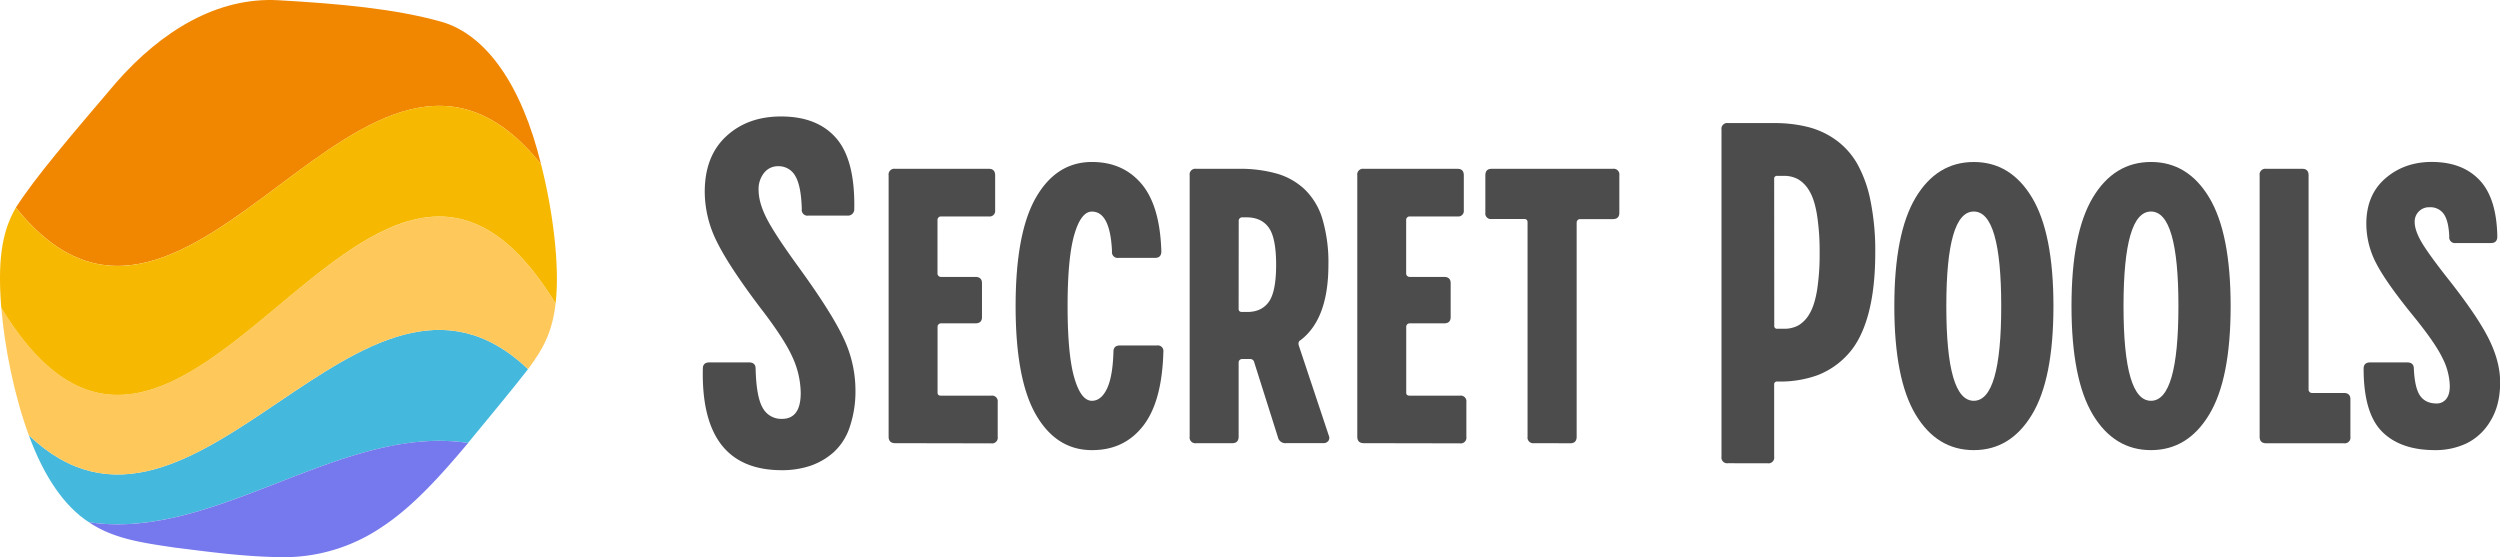 <svg id="Layer_1" data-name="Layer 1" xmlns="http://www.w3.org/2000/svg" viewBox="0 0 1144.75 255.12"><defs><style>.cls-1{fill:#45b9dd;}.cls-2{fill:#7678ed;}.cls-3{fill:#f18701;}.cls-4{fill:#ffc85a;}.cls-5{fill:#f7b801;}.cls-6{fill:#4c4c4c;}</style></defs><path class="cls-1" d="M40.69,239c57.87,8.81,115.75-45.1,173.62-36.28,11.24-13.66,20.59-24.88,27.48-33.82C165.6,96.38,89.4,271.73,13.21,199.21,20.1,218.06,29.45,231.75,40.69,239Z" transform="translate(0 0.11)"/><path class="cls-2" d="M127.5,255A80,80,0,0,0,175,241.11c14.67-9.6,28-24.91,39.36-38.38C156.44,193.91,98.56,247.82,40.69,239c11.38,7.7,24.69,9.45,39.36,11.63C94.72,252.45,110.73,254.69,127.5,255Z" transform="translate(0 0.11)"/><path class="cls-3" d="M127.5,0C99.74-1.56,74.06,13.85,53.13,37.76,32.2,62.34,16,81.25,7.27,94.94c80.15,99.82,160.31-119.7,240.46-19.88C239,39.23,222.8,15.64,201.87,9.78S155.26,1.56,127.5,0Z" transform="translate(0 0.11)"/><path class="cls-4" d="M.6,140.87C2.12,159,6.5,181.06,13.21,199.21,89.4,271.73,165.6,96.38,241.79,168.91c6.71-8.94,11.09-16.69,12.61-30C169.8.09,85.2,279.68.6,140.87Z" transform="translate(0 0.11)"/><path class="cls-5" d="M255,127.5c0-14.78-2.57-34-7.27-52.44C167.58-24.76,87.42,194.76,7.27,94.94,2.57,103.08,0,112.47,0,127.5c0,4.18.21,8.66.6,13.37,84.6,138.81,169.2-140.78,253.8-2A101.08,101.08,0,0,0,255,127.5Z" transform="translate(0 0.11)"/><path class="cls-6" d="M358,215.19q-37.2,0-36.17-46.5c0-1.9,1-2.86,3-2.86H343c2,0,3,1,3,2.86q.31,13,3.27,18a9.6,9.6,0,0,0,8.79,5q8.59,0,8.59-11.86a40.32,40.32,0,0,0-3.73-16.3q-3.73-8.43-14.87-22.84-14.52-19.22-19.93-30.4a51.29,51.29,0,0,1-5.42-22.53q0-16.35,9.82-25.45t25.13-9.09q16.67,0,25.3,10t8.22,32.4a2.89,2.89,0,0,1-3.17,3H370.14a2.62,2.62,0,0,1-3-3q-.3-10.74-3-15.18A8.65,8.65,0,0,0,356.35,76a8,8,0,0,0-6.49,3.06,11.86,11.86,0,0,0-2.5,7.77q0,5.61,3.47,12.62t14.1,21.71q15.65,21.46,21.21,33.32a55.58,55.58,0,0,1,5.57,23.81,50.87,50.87,0,0,1-2.66,17.27,27,27,0,0,1-7.41,11.49A31.44,31.44,0,0,1,371,213.2,40.62,40.62,0,0,1,358,215.19Z" transform="translate(0 0.11)"/><path class="cls-6" d="M409.9,202.82c-2,0-3-1-3-3V80.19a2.62,2.62,0,0,1,3-3h42.92c1.9,0,2.86,1,2.86,3v16A2.53,2.53,0,0,1,452.82,99h-22a1.57,1.57,0,0,0-1.54,1.53v24.63a1.57,1.57,0,0,0,1.54,1.53h15.83c2,0,3,1,3,2.86v15.54c0,1.9-1,2.86-3,2.86H430.85a1.57,1.57,0,0,0-1.54,1.53v30.15c0,1,.51,1.43,1.54,1.43h23a2.62,2.62,0,0,1,3,3v15.84a2.61,2.61,0,0,1-3,3Z" transform="translate(0 0.11)"/><path class="cls-6" d="M500,206q-16.25,0-25.6-16.14t-9.35-49.77q0-33.62,9.35-49.82T500,74.06q14.21,0,22.68,10t9.1,30.91c0,2-.95,3-2.86,3H512.19a2.61,2.61,0,0,1-3-3q-.83-18.19-9.2-18.19-5,0-8.07,10.58t-3.07,32.75q0,22.17,3.07,32.75T500,183.41q4.19,0,6.85-5.47t3-17c0-1.91,1-2.87,3-2.87h17a2.54,2.54,0,0,1,2.86,2.87q-.61,22.89-9.3,34T500,206Z" transform="translate(0 0.11)"/><path class="cls-6" d="M547.75,202.82a2.61,2.61,0,0,1-3-3V80.19a2.61,2.61,0,0,1,3-3h19.42a61.63,61.63,0,0,1,17.68,2.25,31,31,0,0,1,12.77,7.36,31.42,31.42,0,0,1,8,13.64,70.28,70.28,0,0,1,2.66,20.69q0,24.84-12.78,34.54c-.81.41-1.09,1.2-.81,2.35l13.79,41.39a2.36,2.36,0,0,1-.25,2.4,2.75,2.75,0,0,1-2.3,1h-17a3.48,3.48,0,0,1-3.78-2.76l-10.83-34.23a1.85,1.85,0,0,0-1.94-1.53H568.7a1.57,1.57,0,0,0-1.53,1.53v34c0,2-1,3-2.86,3Zm19.42-61.51c0,.95.51,1.43,1.53,1.43h2.45q6.54,0,9.86-4.65t3.33-16.92q0-12.36-3.38-17.06t-10.22-4.7h-2a1.57,1.57,0,0,0-1.53,1.53Z" transform="translate(0 0.11)"/><path class="cls-6" d="M624.5,202.82c-2,0-3-1-3-3V80.19a2.62,2.62,0,0,1,3-3h42.92c1.9,0,2.86,1,2.86,3v16A2.53,2.53,0,0,1,667.42,99h-22a1.57,1.57,0,0,0-1.54,1.53v24.63a1.57,1.57,0,0,0,1.54,1.53h15.84c2,0,3,1,3,2.86v15.54c0,1.9-1,2.86-3,2.86H645.45a1.57,1.57,0,0,0-1.54,1.53v30.15c0,1,.51,1.43,1.54,1.43h23a2.61,2.61,0,0,1,3,3v15.84a2.61,2.61,0,0,1-3,3Z" transform="translate(0 0.11)"/><path class="cls-6" d="M702.47,202.82a2.61,2.61,0,0,1-3-3v-98.1c0-1-.48-1.54-1.43-1.54H683a2.53,2.53,0,0,1-2.86-2.86V80.19c0-2,.95-3,2.86-3h55.49a2.61,2.61,0,0,1,3,3V97.36c0,1.91-1,2.86-3,2.86h-15a1.57,1.57,0,0,0-1.54,1.54v98.1c0,2-1,3-2.86,3Z" transform="translate(0 0.11)"/><path class="cls-6" d="M791.27,212a2.62,2.62,0,0,1-3-3V59.25a2.62,2.62,0,0,1,3-3h21.16A62.29,62.29,0,0,1,828,58.07a37.87,37.87,0,0,1,12.78,6,34.71,34.71,0,0,1,9.75,11,57.74,57.74,0,0,1,6,16.91,115,115,0,0,1,2.15,23.55q0,16.56-3.22,28.31t-9.35,18.34a36.28,36.28,0,0,1-13.85,9.51,50.35,50.35,0,0,1-17.83,2.91h-.61a1.26,1.26,0,0,0-1.43,1.43v33a2.62,2.62,0,0,1-3,3Zm21.16-63a1.26,1.26,0,0,0,1.43,1.43h3a13.56,13.56,0,0,0,6.59-1.53,14.15,14.15,0,0,0,5.11-5.31q2.29-3.78,3.48-10.84a107.69,107.69,0,0,0,1.17-17.27A108.8,108.8,0,0,0,832,98.23q-1.18-7.1-3.48-10.88A14.68,14.68,0,0,0,823.41,82a13.25,13.25,0,0,0-6.59-1.58h-3a1.26,1.26,0,0,0-1.43,1.43Z" transform="translate(0 0.11)"/><path class="cls-6" d="M930.46,189.69Q920.65,206,903.79,206t-26.62-16.25q-9.76-16.25-9.76-49.66t9.76-49.72q9.75-16.29,26.62-16.3t26.67,16.3q9.81,16.31,9.81,49.72T930.46,189.69ZM903.79,96.75q-12.57,0-12.57,43.33t12.57,43.33q12.57,0,12.57-43.33T903.79,96.75Z" transform="translate(0 0.11)"/><path class="cls-6" d="M1011.6,189.69Q1001.79,206,984.93,206T958.3,189.74q-9.75-16.25-9.76-49.66t9.76-49.72q9.76-16.29,26.63-16.3t26.67,16.3q9.81,16.31,9.81,49.72T1011.6,189.69ZM984.93,96.75q-12.57,0-12.57,43.33t12.57,43.33q12.55,0,12.57-43.33T984.93,96.75Z" transform="translate(0 0.11)"/><path class="cls-6" d="M1034.69,80.19a2.62,2.62,0,0,1,3-3h16.55c1.91,0,2.86,1,2.86,3V178.3a1.49,1.49,0,0,0,.46,1.07,1.48,1.48,0,0,0,1.08.46h14.61c2,0,3,1,3,2.86v17.17a2.61,2.61,0,0,1-3,3h-35.56c-2,0-3-1-3-3Z" transform="translate(0 0.11)"/><path class="cls-6" d="M1115,206q-15.84,0-24.27-8.48t-8.43-28.82c0-1.9,1-2.86,3-2.86h17c2,0,3,1,3,2.86q.42,9,2.92,12.47c1.67,2.32,4.17,3.47,7.51,3.47a5.41,5.41,0,0,0,4.34-2c1.12-1.33,1.69-3.32,1.69-6a29.7,29.7,0,0,0-3.38-12.87q-3.36-6.94-13.08-18.91-12.66-15.52-17.22-24.37a39.22,39.22,0,0,1-4.54-18.14q0-13.19,8.68-20.74t21.26-7.57q14,0,21.87,8.28t8.17,25.86c0,2-1,3-2.86,3h-16.14a2.62,2.62,0,0,1-3-3q-.3-7.15-2.5-10.27a7.43,7.43,0,0,0-6.49-3.12,6.55,6.55,0,0,0-6.85,6.74q0,3.78,3.07,9.1t12.16,16.86q13.48,17.07,18.7,27.54t5.21,20q0,10.32-4.39,17.52a26,26,0,0,1-10.94,10.33A33.16,33.16,0,0,1,1115,206Z" transform="translate(0 0.11)"/></svg>